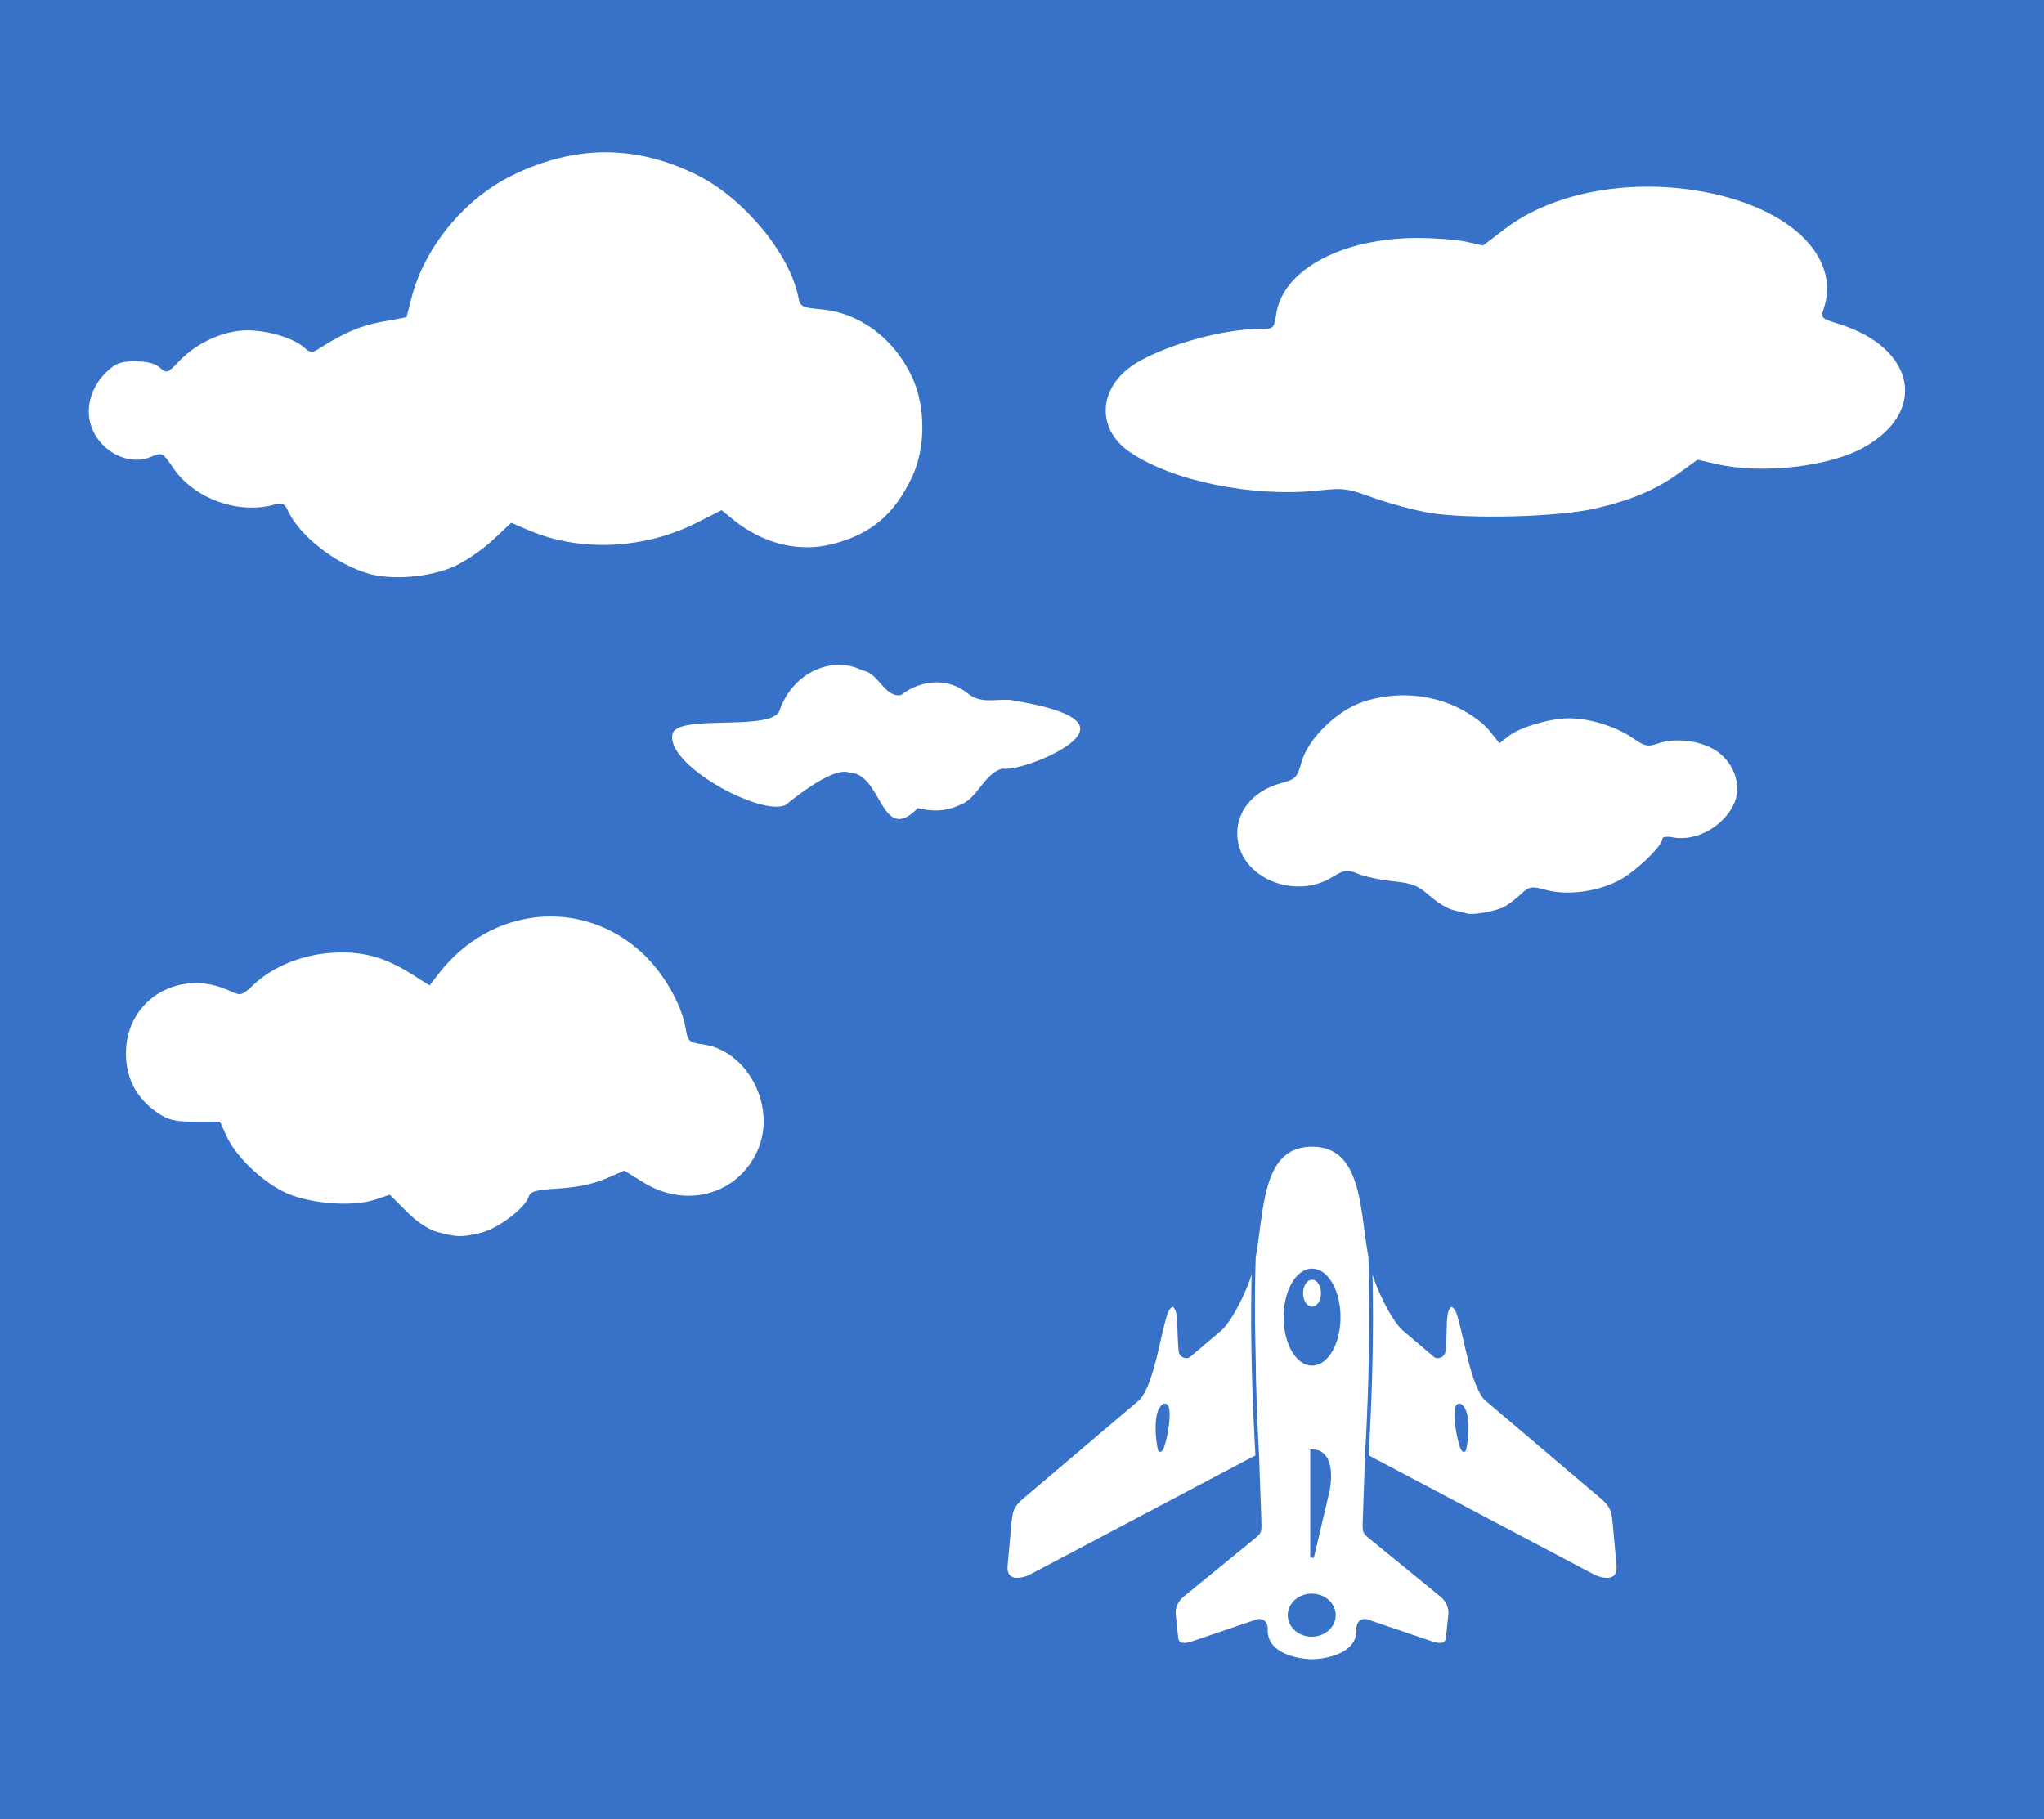 <?xml version="1.0" encoding="UTF-8"?>
<svg width="148.17mm" height="131.87mm" version="1.1" viewBox="0 0 148.17 131.87" xmlns="http://www.w3.org/2000/svg">
<g transform="translate(-198.44 -19.365)">
<rect x="198.44" y="19.365" width="148.17" height="131.87" fill="#3771c8" style="paint-order:normal"/>
<path d="m297.52 124.95c0.264-4.823 0.402-9.204 0.247-14.468m-8.185 14.469c-0.264-4.823-0.402-9.204-0.247-14.468m4.216-8.116c-4.193 0-3.488 5.751-4.465 9.213-0.367 1.299-1.463 3.515-2.22 4.158l-2.229 1.892c-0.198 0.163-0.591-1e-4 -0.62-0.291-0.122-1.236-0.061-2.225-0.184-2.799-0.072-0.337-0.234-0.534-0.352-0.56-0.12-0.027-0.374 0.158-0.5 0.496-0.509 1.363-0.977 5.095-2.014 6.268l-8.299 7.043c-0.986 0.784-0.942 1.265-1.04 1.984l-0.283 3.118c-0.08 1.238 1.052 1.103 1.795 0.756l16.442-8.694 0.172 4.982c-0.011 0.479-0.044 0.549-0.396 0.836l-5.256 4.293c-0.431 0.387-0.596 0.897-0.567 1.323l0.189 1.796c0.139 0.568 0.723 0.458 1.228 0.283l4.512-1.533c0.514-0.197 0.75 0.147 0.739 0.527-0.086 2.099 2.797 2.329 3.348 2.329s3.434-0.23 3.348-2.329c-0.011-0.379 0.225-0.724 0.739-0.527l4.512 1.533c0.506 0.175 1.09 0.285 1.228-0.283l0.189-1.796c0.029-0.426-0.136-0.936-0.567-1.323l-5.256-4.293c-0.352-0.287-0.385-0.357-0.396-0.836l0.172-4.982 16.442 8.694c0.744 0.347 1.875 0.482 1.795-0.756l-0.283-3.118c-0.098-0.72-0.054-1.2-1.04-1.984l-8.299-7.043c-1.037-1.173-1.505-4.905-2.014-6.268-0.126-0.338-0.38-0.522-0.5-0.496-0.118 0.026-0.28 0.223-0.352 0.56-0.123 0.574-0.062 1.563-0.184 2.799-0.029 0.291-0.421 0.455-0.62 0.291l-2.229-1.892c-0.758-0.643-1.854-2.859-2.22-4.158-0.977-3.462-0.272-9.213-4.465-9.213zm0 9.104a1.928 3.381 0 0 1 1.928 3.381 1.928 3.381 0 0 1-1.928 3.381 1.928 3.381 0 0 1-1.928-3.381 1.928 3.381 0 0 1 1.928-3.381zm-10.712 9.783c0.618-0.108-0.042 3.267-0.301 3.232-0.085-0.04-0.528-2.735 0.301-3.232zm21.37 0c0.017-3e-3 0.035-3e-3 0.054 0 0.829 0.497 0.385 3.193 0.301 3.232-0.251 0.033-0.878-3.133-0.355-3.232zm-10.658 3.319c1.522 0 1.282 2.181 1.134 2.882l-1.134 4.819zm-0.024 10.458a1.604 1.428 0 0 1 1.604 1.428 1.604 1.428 0 0 1-1.604 1.428 1.604 1.428 0 0 1-1.604-1.428 1.604 1.428 0 0 1 1.604-1.428zm0.803-21.915a0.78 1.11 0 0 1-0.78 1.11 0.78 1.11 0 0 1-0.78-1.11 0.78 1.11 0 0 1 0.78-1.11 0.78 1.11 0 0 1 0.78 1.11z" fill="#fff" stroke="#3771c8" stroke-width=".265px"/>
<path d="m230.17 108.69c-0.653-0.172-1.499-0.732-2.26-1.494l-1.217-1.218-1.047 0.353c-1.706 0.576-4.983 0.286-6.698-0.591-1.679-0.859-3.451-2.603-4.096-4.03l-0.463-1.024h-1.795c-1.463 0-1.967-0.118-2.725-0.638-1.393-0.955-2.147-2.224-2.28-3.839-0.342-4.13 3.66-6.795 7.517-5.006 0.797 0.37 0.86 0.353 1.72-0.454 1.404-1.318 3.495-2.17 5.672-2.31 2.189-0.141 3.813 0.296 5.808 1.561l1.272 0.807 0.683-0.881c3.752-4.839 10.315-5.513 14.695-1.51 1.542 1.409 2.885 3.724 3.183 5.484 0.163 0.966 0.242 1.041 1.234 1.175 3.288 0.441 5.405 4.566 3.967 7.73-1.444 3.18-5.173 4.202-8.28 2.271l-1.363-0.847-1.348 0.586c-0.851 0.37-2.1 0.632-3.391 0.71-1.689 0.102-2.07 0.208-2.198 0.612-0.259 0.815-2.201 2.282-3.432 2.592-1.35 0.34-1.746 0.335-3.159-0.038z" fill="#fff" stroke-width=".265"/>
<path d="m304.79 85.594c-0.146-0.048-0.595-0.161-0.999-0.25-0.404-0.089-1.178-0.558-1.72-1.042-0.817-0.73-1.268-0.909-2.638-1.047-0.909-0.092-2.049-0.333-2.535-0.536-0.815-0.34-0.963-0.32-1.92 0.259-2.468 1.494-6.035 0.287-6.725-2.276-0.548-2.033 0.728-3.939 3.053-4.561 1.046-0.28 1.166-0.402 1.475-1.512 0.476-1.708 2.557-3.747 4.475-4.387 2.204-0.735 4.674-0.604 6.728 0.358 0.974 0.456 1.967 1.163 2.406 1.713l0.747 0.936 0.648-0.51c0.839-0.66 3.018-1.302 4.417-1.302 1.468 0 3.394 0.603 4.602 1.44 0.874 0.606 1.081 0.649 1.844 0.383 1.325-0.462 3.297-0.165 4.377 0.658 1.122 0.856 1.633 2.357 1.196 3.513-0.662 1.753-2.783 2.986-4.533 2.635-0.41-0.082-0.745-0.033-0.745 0.108 0 0.536-2.002 2.442-3.207 3.053-1.574 0.798-3.705 1.065-5.226 0.655-1.08-0.291-1.202-0.269-1.852 0.336-0.383 0.356-0.934 0.766-1.225 0.91-0.614 0.304-2.26 0.594-2.646 0.466z" fill="#fff" stroke-width=".265"/>
<path d="m260.02 75.375c-1.074-0.429-3.614 1.513-4.609 2.333-1.752 0.931-8.95-3.004-8.194-5.226 0.654-1.357 7.381-0.045 7.758-1.68 0.986-2.734 3.842-3.939 6.021-2.818 1.098 0.13 1.574 1.968 2.749 1.775 1.458-1.136 3.458-1.306 4.914-0.07 0.92 0.7 2.005 0.344 3.004 0.416 1.041 0.186 5.301 0.821 5.076 2.191-0.154 1.321-4.531 2.994-5.607 2.791-1.339 0.289-1.852 2.255-3.16 2.65-0.95 0.461-2.008 0.474-2.996 0.209-2.689 2.752-2.572-2.507-4.955-2.571z" fill="#fff" stroke-width=".174"/>
<path d="m302.02 56.535c-1.036-0.176-2.822-0.656-3.97-1.065-2.022-0.722-2.149-0.739-4.122-0.537-4.732 0.483-10.506-0.7-13.563-2.777-2.587-1.758-2.3-4.908 0.6-6.569 2.279-1.306 6.195-2.368 8.762-2.375 1.052-0.003 1.059-0.009 1.234-1.119 0.507-3.22 4.864-5.517 10.385-5.476 1.245 0.009 2.79 0.136 3.433 0.282l1.169 0.265 1.614-1.228c3.324-2.53 8.626-3.589 13.82-2.761 6.632 1.057 10.57 4.72 9.249 8.603-0.213 0.626-0.157 0.682 1.062 1.057 5.594 1.721 6.541 6.374 1.828 8.98-2.509 1.388-7.355 1.938-10.6 1.203l-1.436-0.325-1.321 0.958c-1.659 1.203-3.388 1.941-6.008 2.563-2.672 0.635-9.273 0.811-12.137 0.324z" fill="#fff" stroke-width=".254"/>
<path d="m225.17 60.955c-2.368-0.671-5.027-2.742-5.854-4.559-0.242-0.531-0.412-0.609-0.98-0.45-2.604 0.728-5.818-0.424-7.314-2.62-0.802-1.177-0.81-1.181-1.668-0.831-1.789 0.73-4.036-0.64-4.422-2.694-0.225-1.2 0.245-2.528 1.23-3.471 0.662-0.634 1.032-0.771 2.083-0.771 0.842 0 1.451 0.157 1.786 0.46 0.488 0.441 0.545 0.422 1.417-0.495 1.254-1.318 3.23-2.208 4.91-2.211 1.5-0.003 3.38 0.565 4.136 1.249 0.428 0.388 0.565 0.397 1.071 0.076 1.828-1.161 2.986-1.655 4.572-1.947l1.774-0.327 0.362-1.415c0.932-3.641 3.816-7.157 7.261-8.853 4.573-2.251 9.041-2.256 13.496-0.016 3.338 1.678 6.651 5.679 7.271 8.781 0.15 0.749 0.243 0.801 1.673 0.931 2.792 0.253 5.289 2.117 6.589 4.919 0.98 2.113 0.986 5.098 0.015 7.183-1.281 2.751-2.985 4.197-5.791 4.916-2.456 0.629-5.073-0.027-7.26-1.822l-0.779-0.639-1.761 0.895c-3.839 1.95-8.486 2.164-12.228 0.562l-1.259-0.539-1.329 1.243c-0.731 0.684-1.975 1.539-2.765 1.9-1.746 0.799-4.5 1.041-6.239 0.548z" fill="#fff" stroke-width=".265"/>
</g>
</svg>
